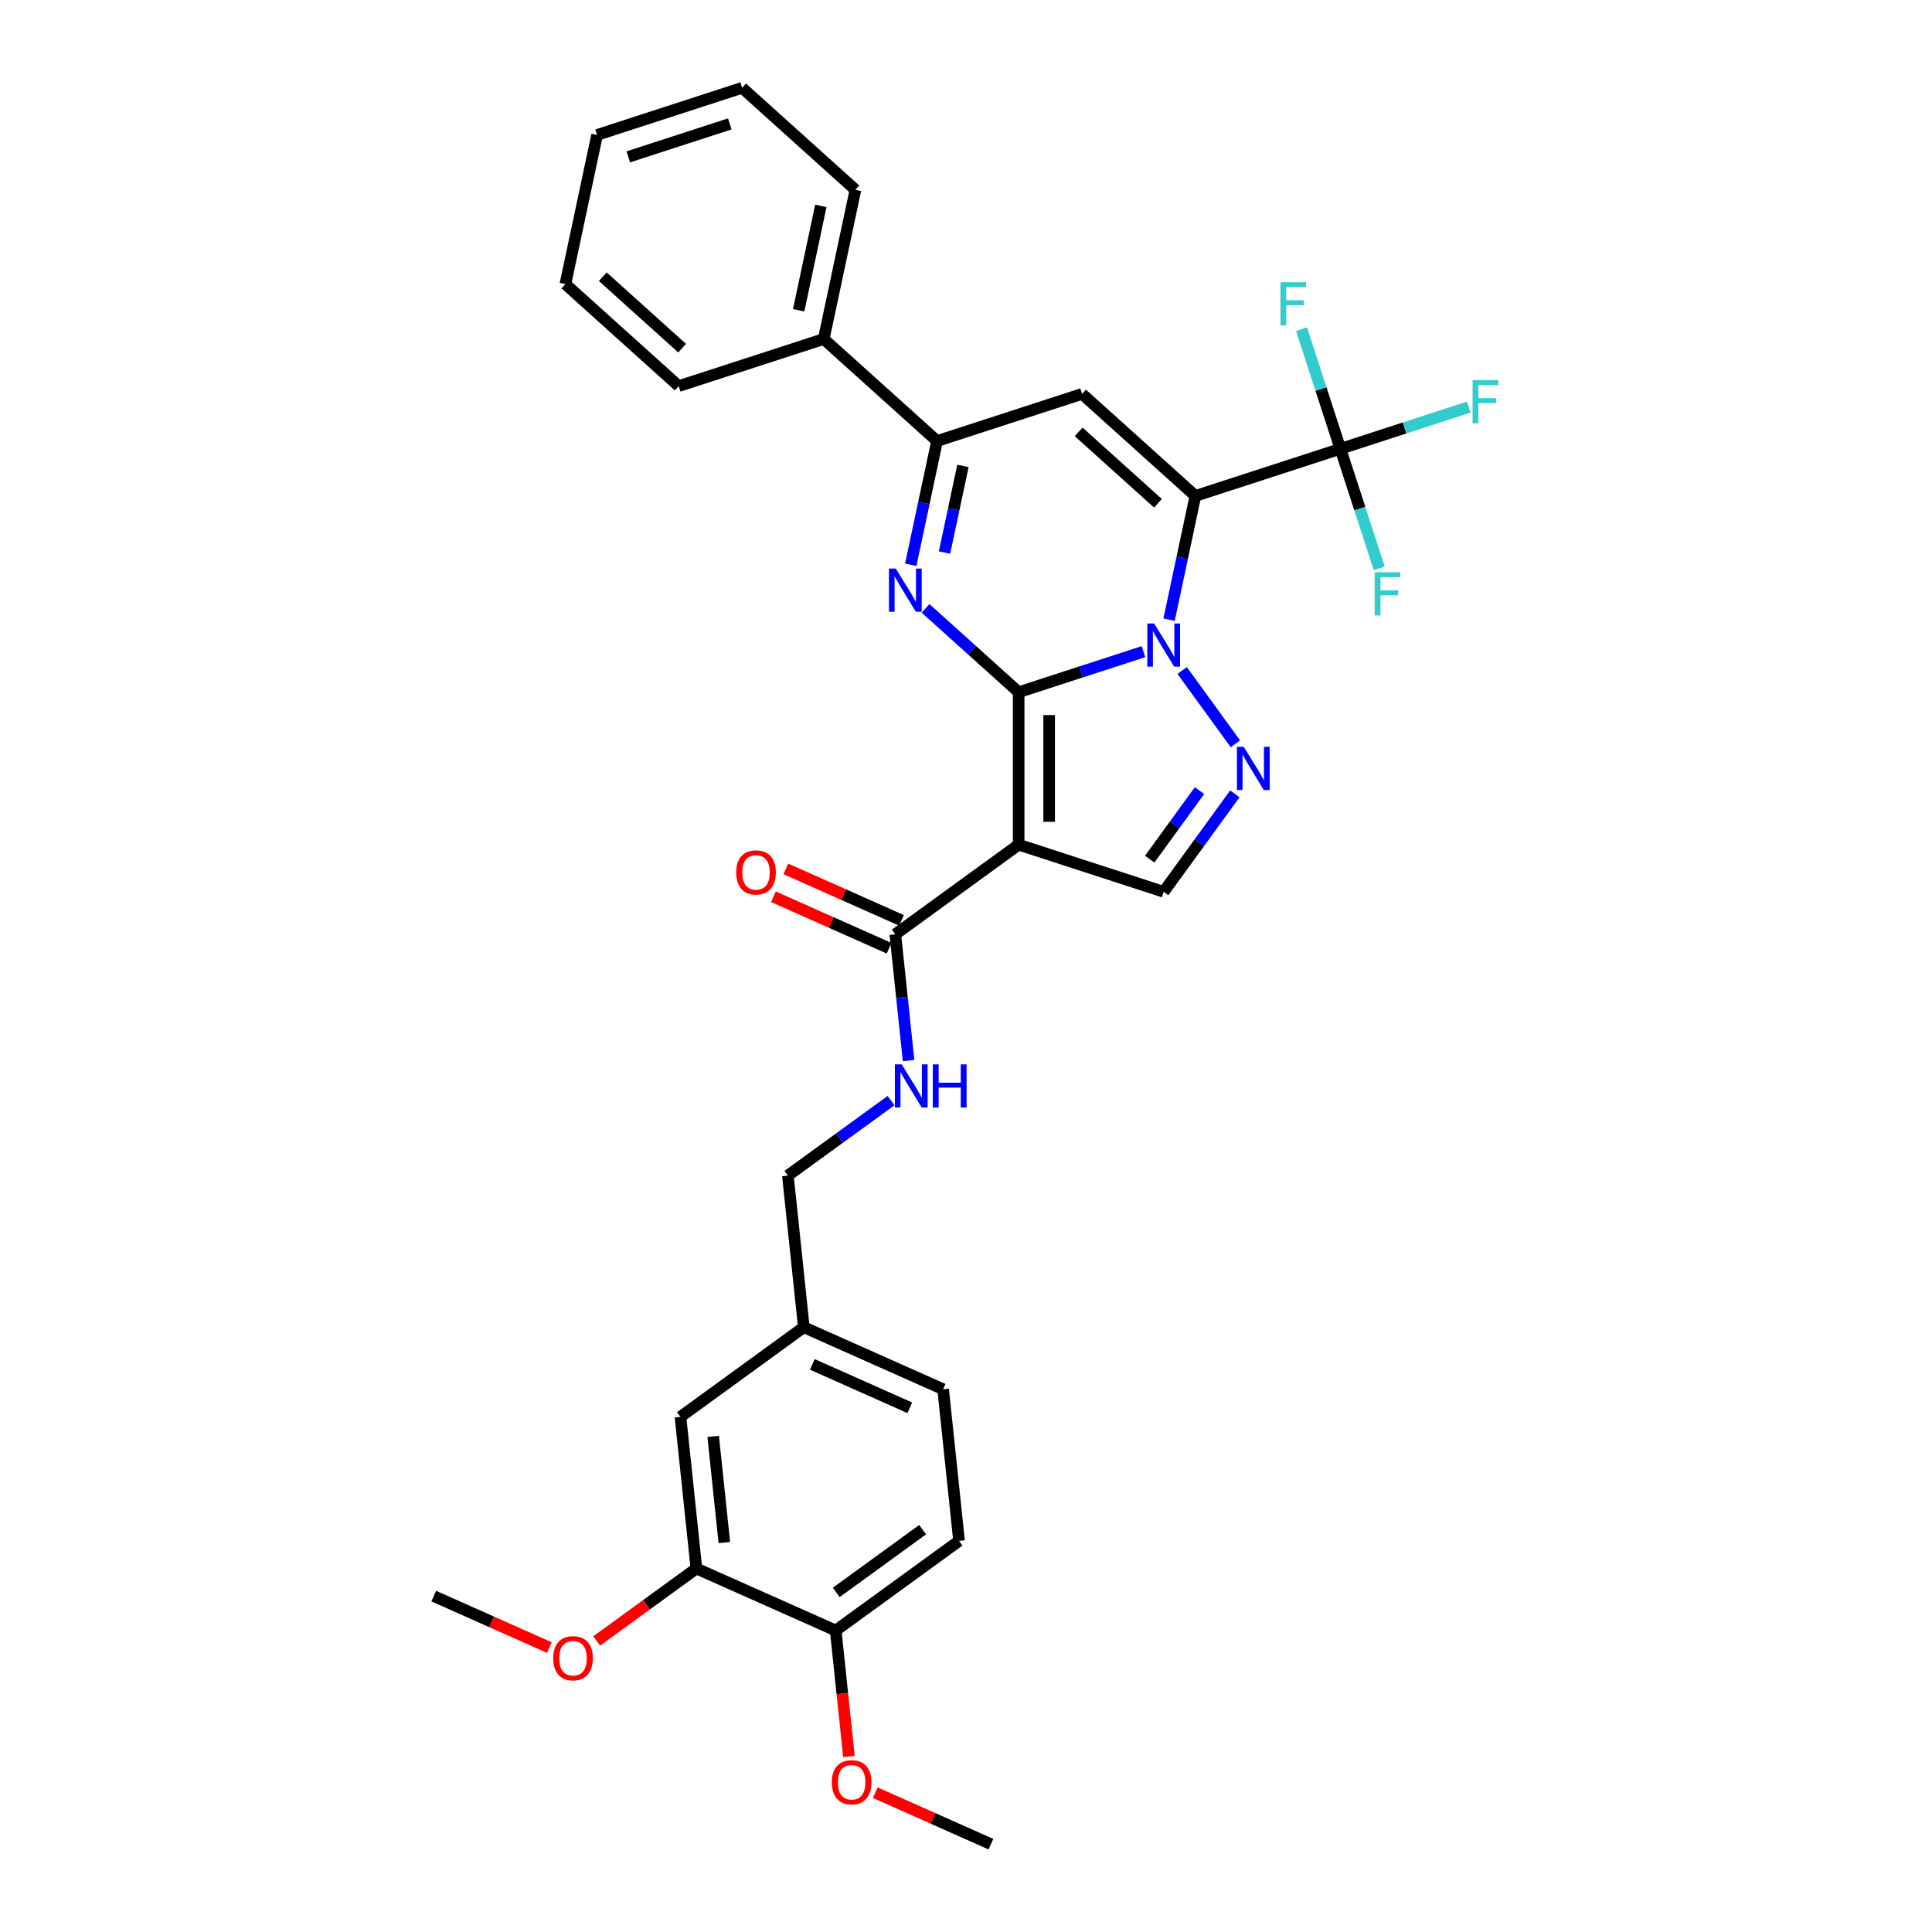 <?xml version='1.0' encoding='iso-8859-1'?>
<svg version='1.1' baseProfile='full'
              xmlns='http://www.w3.org/2000/svg'
                      xmlns:rdkit='http://www.rdkit.org/xml'
                      xmlns:xlink='http://www.w3.org/1999/xlink'
                  xml:space='preserve'
width='1000px' height='1000px' viewBox='0 0 1000 1000'>
<!-- END OF HEADER -->
<rect style='opacity:1.0;fill:#FFFFFF;stroke:none' width='1000' height='1000' x='0' y='0'> </rect>
<path class='bond-0' d='M 527.258,358.283 L 559.564,347.787' style='fill:none;fill-rule:evenodd;stroke:#000000;stroke-width:6px;stroke-linecap:butt;stroke-linejoin:miter;stroke-opacity:1' />
<path class='bond-0' d='M 559.564,347.787 L 591.87,337.29' style='fill:none;fill-rule:evenodd;stroke:#0000FF;stroke-width:6px;stroke-linecap:butt;stroke-linejoin:miter;stroke-opacity:1' />
<path class='bond-2' d='M 527.258,358.283 L 527.258,437.207' style='fill:none;fill-rule:evenodd;stroke:#000000;stroke-width:6px;stroke-linecap:butt;stroke-linejoin:miter;stroke-opacity:1' />
<path class='bond-2' d='M 543.043,370.122 L 543.043,425.369' style='fill:none;fill-rule:evenodd;stroke:#000000;stroke-width:6px;stroke-linecap:butt;stroke-linejoin:miter;stroke-opacity:1' />
<path class='bond-3' d='M 527.258,358.283 L 503.157,336.583' style='fill:none;fill-rule:evenodd;stroke:#000000;stroke-width:6px;stroke-linecap:butt;stroke-linejoin:miter;stroke-opacity:1' />
<path class='bond-3' d='M 503.157,336.583 L 479.056,314.882' style='fill:none;fill-rule:evenodd;stroke:#0000FF;stroke-width:6px;stroke-linecap:butt;stroke-linejoin:miter;stroke-opacity:1' />
<path class='bond-1' d='M 605.114,320.746 L 611.921,288.721' style='fill:none;fill-rule:evenodd;stroke:#0000FF;stroke-width:6px;stroke-linecap:butt;stroke-linejoin:miter;stroke-opacity:1' />
<path class='bond-1' d='M 611.921,288.721 L 618.728,256.696' style='fill:none;fill-rule:evenodd;stroke:#000000;stroke-width:6px;stroke-linecap:butt;stroke-linejoin:miter;stroke-opacity:1' />
<path class='bond-4' d='M 611.872,347.043 L 639.451,385.003' style='fill:none;fill-rule:evenodd;stroke:#0000FF;stroke-width:6px;stroke-linecap:butt;stroke-linejoin:miter;stroke-opacity:1' />
<path class='bond-7' d='M 618.728,256.696 L 693.789,232.307' style='fill:none;fill-rule:evenodd;stroke:#000000;stroke-width:6px;stroke-linecap:butt;stroke-linejoin:miter;stroke-opacity:1' />
<path class='bond-33' d='M 618.728,256.696 L 560.076,203.885' style='fill:none;fill-rule:evenodd;stroke:#000000;stroke-width:6px;stroke-linecap:butt;stroke-linejoin:miter;stroke-opacity:1' />
<path class='bond-33' d='M 599.368,260.504 L 558.312,223.537' style='fill:none;fill-rule:evenodd;stroke:#000000;stroke-width:6px;stroke-linecap:butt;stroke-linejoin:miter;stroke-opacity:1' />
<path class='bond-8' d='M 527.258,437.207 L 602.319,461.596' style='fill:none;fill-rule:evenodd;stroke:#000000;stroke-width:6px;stroke-linecap:butt;stroke-linejoin:miter;stroke-opacity:1' />
<path class='bond-9' d='M 527.258,437.207 L 463.408,483.597' style='fill:none;fill-rule:evenodd;stroke:#000000;stroke-width:6px;stroke-linecap:butt;stroke-linejoin:miter;stroke-opacity:1' />
<path class='bond-6' d='M 471.401,292.324 L 478.208,260.299' style='fill:none;fill-rule:evenodd;stroke:#0000FF;stroke-width:6px;stroke-linecap:butt;stroke-linejoin:miter;stroke-opacity:1' />
<path class='bond-6' d='M 478.208,260.299 L 485.016,228.274' style='fill:none;fill-rule:evenodd;stroke:#000000;stroke-width:6px;stroke-linecap:butt;stroke-linejoin:miter;stroke-opacity:1' />
<path class='bond-6' d='M 488.883,285.999 L 493.648,263.581' style='fill:none;fill-rule:evenodd;stroke:#0000FF;stroke-width:6px;stroke-linecap:butt;stroke-linejoin:miter;stroke-opacity:1' />
<path class='bond-6' d='M 493.648,263.581 L 498.413,241.164' style='fill:none;fill-rule:evenodd;stroke:#000000;stroke-width:6px;stroke-linecap:butt;stroke-linejoin:miter;stroke-opacity:1' />
<path class='bond-32' d='M 639.156,410.894 L 620.738,436.245' style='fill:none;fill-rule:evenodd;stroke:#0000FF;stroke-width:6px;stroke-linecap:butt;stroke-linejoin:miter;stroke-opacity:1' />
<path class='bond-32' d='M 620.738,436.245 L 602.319,461.596' style='fill:none;fill-rule:evenodd;stroke:#000000;stroke-width:6px;stroke-linecap:butt;stroke-linejoin:miter;stroke-opacity:1' />
<path class='bond-32' d='M 620.86,409.221 L 607.967,426.967' style='fill:none;fill-rule:evenodd;stroke:#0000FF;stroke-width:6px;stroke-linecap:butt;stroke-linejoin:miter;stroke-opacity:1' />
<path class='bond-32' d='M 607.967,426.967 L 595.074,444.713' style='fill:none;fill-rule:evenodd;stroke:#000000;stroke-width:6px;stroke-linecap:butt;stroke-linejoin:miter;stroke-opacity:1' />
<path class='bond-5' d='M 560.076,203.885 L 485.016,228.274' style='fill:none;fill-rule:evenodd;stroke:#000000;stroke-width:6px;stroke-linecap:butt;stroke-linejoin:miter;stroke-opacity:1' />
<path class='bond-13' d='M 485.016,228.274 L 426.364,175.464' style='fill:none;fill-rule:evenodd;stroke:#000000;stroke-width:6px;stroke-linecap:butt;stroke-linejoin:miter;stroke-opacity:1' />
<path class='bond-16' d='M 693.789,232.307 L 727.01,221.513' style='fill:none;fill-rule:evenodd;stroke:#000000;stroke-width:6px;stroke-linecap:butt;stroke-linejoin:miter;stroke-opacity:1' />
<path class='bond-16' d='M 727.01,221.513 L 760.232,210.718' style='fill:none;fill-rule:evenodd;stroke:#33CCCC;stroke-width:6px;stroke-linecap:butt;stroke-linejoin:miter;stroke-opacity:1' />
<path class='bond-17' d='M 693.789,232.307 L 683.731,201.351' style='fill:none;fill-rule:evenodd;stroke:#000000;stroke-width:6px;stroke-linecap:butt;stroke-linejoin:miter;stroke-opacity:1' />
<path class='bond-17' d='M 683.731,201.351 L 673.673,170.395' style='fill:none;fill-rule:evenodd;stroke:#33CCCC;stroke-width:6px;stroke-linecap:butt;stroke-linejoin:miter;stroke-opacity:1' />
<path class='bond-18' d='M 693.789,232.307 L 703.847,263.263' style='fill:none;fill-rule:evenodd;stroke:#000000;stroke-width:6px;stroke-linecap:butt;stroke-linejoin:miter;stroke-opacity:1' />
<path class='bond-18' d='M 703.847,263.263 L 713.906,294.219' style='fill:none;fill-rule:evenodd;stroke:#33CCCC;stroke-width:6px;stroke-linecap:butt;stroke-linejoin:miter;stroke-opacity:1' />
<path class='bond-10' d='M 463.408,483.597 L 466.841,516.269' style='fill:none;fill-rule:evenodd;stroke:#000000;stroke-width:6px;stroke-linecap:butt;stroke-linejoin:miter;stroke-opacity:1' />
<path class='bond-10' d='M 466.841,516.269 L 470.275,548.94' style='fill:none;fill-rule:evenodd;stroke:#0000FF;stroke-width:6px;stroke-linecap:butt;stroke-linejoin:miter;stroke-opacity:1' />
<path class='bond-14' d='M 466.618,476.387 L 436.684,463.06' style='fill:none;fill-rule:evenodd;stroke:#000000;stroke-width:6px;stroke-linecap:butt;stroke-linejoin:miter;stroke-opacity:1' />
<path class='bond-14' d='M 436.684,463.06 L 406.75,449.733' style='fill:none;fill-rule:evenodd;stroke:#FF0000;stroke-width:6px;stroke-linecap:butt;stroke-linejoin:miter;stroke-opacity:1' />
<path class='bond-14' d='M 460.197,490.807 L 430.264,477.48' style='fill:none;fill-rule:evenodd;stroke:#000000;stroke-width:6px;stroke-linecap:butt;stroke-linejoin:miter;stroke-opacity:1' />
<path class='bond-14' d='M 430.264,477.48 L 400.33,464.153' style='fill:none;fill-rule:evenodd;stroke:#FF0000;stroke-width:6px;stroke-linecap:butt;stroke-linejoin:miter;stroke-opacity:1' />
<path class='bond-21' d='M 461.208,569.681 L 434.507,589.08' style='fill:none;fill-rule:evenodd;stroke:#0000FF;stroke-width:6px;stroke-linecap:butt;stroke-linejoin:miter;stroke-opacity:1' />
<path class='bond-21' d='M 434.507,589.08 L 407.807,608.479' style='fill:none;fill-rule:evenodd;stroke:#000000;stroke-width:6px;stroke-linecap:butt;stroke-linejoin:miter;stroke-opacity:1' />
<path class='bond-11' d='M 360.456,811.852 L 352.206,733.36' style='fill:none;fill-rule:evenodd;stroke:#000000;stroke-width:6px;stroke-linecap:butt;stroke-linejoin:miter;stroke-opacity:1' />
<path class='bond-11' d='M 374.916,798.428 L 369.142,743.484' style='fill:none;fill-rule:evenodd;stroke:#000000;stroke-width:6px;stroke-linecap:butt;stroke-linejoin:miter;stroke-opacity:1' />
<path class='bond-23' d='M 360.456,811.852 L 334.647,830.603' style='fill:none;fill-rule:evenodd;stroke:#000000;stroke-width:6px;stroke-linecap:butt;stroke-linejoin:miter;stroke-opacity:1' />
<path class='bond-23' d='M 334.647,830.603 L 308.838,849.354' style='fill:none;fill-rule:evenodd;stroke:#FF0000;stroke-width:6px;stroke-linecap:butt;stroke-linejoin:miter;stroke-opacity:1' />
<path class='bond-35' d='M 360.456,811.852 L 432.556,843.953' style='fill:none;fill-rule:evenodd;stroke:#000000;stroke-width:6px;stroke-linecap:butt;stroke-linejoin:miter;stroke-opacity:1' />
<path class='bond-12' d='M 432.556,843.953 L 496.407,797.563' style='fill:none;fill-rule:evenodd;stroke:#000000;stroke-width:6px;stroke-linecap:butt;stroke-linejoin:miter;stroke-opacity:1' />
<path class='bond-12' d='M 432.856,824.224 L 477.551,791.751' style='fill:none;fill-rule:evenodd;stroke:#000000;stroke-width:6px;stroke-linecap:butt;stroke-linejoin:miter;stroke-opacity:1' />
<path class='bond-24' d='M 432.556,843.953 L 435.983,876.561' style='fill:none;fill-rule:evenodd;stroke:#000000;stroke-width:6px;stroke-linecap:butt;stroke-linejoin:miter;stroke-opacity:1' />
<path class='bond-24' d='M 435.983,876.561 L 439.411,909.169' style='fill:none;fill-rule:evenodd;stroke:#FF0000;stroke-width:6px;stroke-linecap:butt;stroke-linejoin:miter;stroke-opacity:1' />
<path class='bond-25' d='M 426.364,175.464 L 442.773,98.265' style='fill:none;fill-rule:evenodd;stroke:#000000;stroke-width:6px;stroke-linecap:butt;stroke-linejoin:miter;stroke-opacity:1' />
<path class='bond-25' d='M 413.385,160.602 L 424.872,106.563' style='fill:none;fill-rule:evenodd;stroke:#000000;stroke-width:6px;stroke-linecap:butt;stroke-linejoin:miter;stroke-opacity:1' />
<path class='bond-26' d='M 426.364,175.464 L 351.303,199.853' style='fill:none;fill-rule:evenodd;stroke:#000000;stroke-width:6px;stroke-linecap:butt;stroke-linejoin:miter;stroke-opacity:1' />
<path class='bond-15' d='M 352.206,733.36 L 416.056,686.97' style='fill:none;fill-rule:evenodd;stroke:#000000;stroke-width:6px;stroke-linecap:butt;stroke-linejoin:miter;stroke-opacity:1' />
<path class='bond-19' d='M 496.407,797.563 L 488.157,719.071' style='fill:none;fill-rule:evenodd;stroke:#000000;stroke-width:6px;stroke-linecap:butt;stroke-linejoin:miter;stroke-opacity:1' />
<path class='bond-20' d='M 416.056,686.97 L 407.807,608.479' style='fill:none;fill-rule:evenodd;stroke:#000000;stroke-width:6px;stroke-linecap:butt;stroke-linejoin:miter;stroke-opacity:1' />
<path class='bond-22' d='M 416.056,686.97 L 488.157,719.071' style='fill:none;fill-rule:evenodd;stroke:#000000;stroke-width:6px;stroke-linecap:butt;stroke-linejoin:miter;stroke-opacity:1' />
<path class='bond-22' d='M 420.451,706.205 L 470.922,728.676' style='fill:none;fill-rule:evenodd;stroke:#000000;stroke-width:6px;stroke-linecap:butt;stroke-linejoin:miter;stroke-opacity:1' />
<path class='bond-27' d='M 284.372,852.795 L 254.438,839.468' style='fill:none;fill-rule:evenodd;stroke:#FF0000;stroke-width:6px;stroke-linecap:butt;stroke-linejoin:miter;stroke-opacity:1' />
<path class='bond-27' d='M 254.438,839.468 L 224.505,826.141' style='fill:none;fill-rule:evenodd;stroke:#000000;stroke-width:6px;stroke-linecap:butt;stroke-linejoin:miter;stroke-opacity:1' />
<path class='bond-28' d='M 453.039,927.891 L 482.973,941.218' style='fill:none;fill-rule:evenodd;stroke:#FF0000;stroke-width:6px;stroke-linecap:butt;stroke-linejoin:miter;stroke-opacity:1' />
<path class='bond-28' d='M 482.973,941.218 L 512.906,954.545' style='fill:none;fill-rule:evenodd;stroke:#000000;stroke-width:6px;stroke-linecap:butt;stroke-linejoin:miter;stroke-opacity:1' />
<path class='bond-29' d='M 442.773,98.265 L 384.121,45.455' style='fill:none;fill-rule:evenodd;stroke:#000000;stroke-width:6px;stroke-linecap:butt;stroke-linejoin:miter;stroke-opacity:1' />
<path class='bond-30' d='M 351.303,199.853 L 292.651,147.042' style='fill:none;fill-rule:evenodd;stroke:#000000;stroke-width:6px;stroke-linecap:butt;stroke-linejoin:miter;stroke-opacity:1' />
<path class='bond-30' d='M 353.067,180.201 L 312.011,143.234' style='fill:none;fill-rule:evenodd;stroke:#000000;stroke-width:6px;stroke-linecap:butt;stroke-linejoin:miter;stroke-opacity:1' />
<path class='bond-34' d='M 384.121,45.455 L 309.06,69.843' style='fill:none;fill-rule:evenodd;stroke:#000000;stroke-width:6px;stroke-linecap:butt;stroke-linejoin:miter;stroke-opacity:1' />
<path class='bond-34' d='M 377.74,64.125 L 325.197,81.197' style='fill:none;fill-rule:evenodd;stroke:#000000;stroke-width:6px;stroke-linecap:butt;stroke-linejoin:miter;stroke-opacity:1' />
<path class='bond-31' d='M 292.651,147.042 L 309.06,69.843' style='fill:none;fill-rule:evenodd;stroke:#000000;stroke-width:6px;stroke-linecap:butt;stroke-linejoin:miter;stroke-opacity:1' />
<path  class='atom-1' d='M 597.378 322.719
L 604.703 334.558
Q 605.429 335.726, 606.597 337.841
Q 607.765 339.956, 607.828 340.082
L 607.828 322.719
L 610.795 322.719
L 610.795 345.07
L 607.733 345.07
L 599.872 332.127
Q 598.957 330.611, 597.978 328.875
Q 597.031 327.139, 596.747 326.602
L 596.747 345.07
L 593.843 345.07
L 593.843 322.719
L 597.378 322.719
' fill='#0000FF'/>
<path  class='atom-4' d='M 463.666 294.298
L 470.99 306.136
Q 471.716 307.304, 472.884 309.419
Q 474.052 311.534, 474.115 311.661
L 474.115 294.298
L 477.083 294.298
L 477.083 316.649
L 474.021 316.649
L 466.16 303.705
Q 465.244 302.19, 464.266 300.454
Q 463.319 298.717, 463.034 298.181
L 463.034 316.649
L 460.13 316.649
L 460.13 294.298
L 463.666 294.298
' fill='#0000FF'/>
<path  class='atom-5' d='M 643.769 386.57
L 651.093 398.408
Q 651.819 399.576, 652.987 401.691
Q 654.155 403.807, 654.218 403.933
L 654.218 386.57
L 657.186 386.57
L 657.186 408.921
L 654.123 408.921
L 646.263 395.977
Q 645.347 394.462, 644.368 392.726
Q 643.421 390.989, 643.137 390.453
L 643.137 408.921
L 640.233 408.921
L 640.233 386.57
L 643.769 386.57
' fill='#0000FF'/>
<path  class='atom-11' d='M 466.717 550.913
L 474.041 562.752
Q 474.767 563.92, 475.935 566.035
Q 477.103 568.15, 477.166 568.276
L 477.166 550.913
L 480.134 550.913
L 480.134 573.264
L 477.071 573.264
L 469.211 560.321
Q 468.295 558.805, 467.316 557.069
Q 466.369 555.333, 466.085 554.796
L 466.085 573.264
L 463.181 573.264
L 463.181 550.913
L 466.717 550.913
' fill='#0000FF'/>
<path  class='atom-11' d='M 482.817 550.913
L 485.848 550.913
L 485.848 560.415
L 497.276 560.415
L 497.276 550.913
L 500.307 550.913
L 500.307 573.264
L 497.276 573.264
L 497.276 562.941
L 485.848 562.941
L 485.848 573.264
L 482.817 573.264
L 482.817 550.913
' fill='#0000FF'/>
<path  class='atom-15' d='M 381.047 451.559
Q 381.047 446.192, 383.699 443.193
Q 386.351 440.194, 391.307 440.194
Q 396.264 440.194, 398.915 443.193
Q 401.567 446.192, 401.567 451.559
Q 401.567 456.989, 398.884 460.083
Q 396.2 463.145, 391.307 463.145
Q 386.382 463.145, 383.699 460.083
Q 381.047 457.021, 381.047 451.559
M 391.307 460.62
Q 394.717 460.62, 396.548 458.347
Q 398.41 456.042, 398.41 451.559
Q 398.41 447.171, 396.548 444.961
Q 394.717 442.72, 391.307 442.72
Q 387.898 442.72, 386.035 444.93
Q 384.204 447.14, 384.204 451.559
Q 384.204 456.074, 386.035 458.347
Q 387.898 460.62, 391.307 460.62
' fill='#FF0000'/>
<path  class='atom-17' d='M 762.205 196.742
L 775.495 196.742
L 775.495 199.3
L 765.204 199.3
L 765.204 206.087
L 774.359 206.087
L 774.359 208.676
L 765.204 208.676
L 765.204 219.094
L 762.205 219.094
L 762.205 196.742
' fill='#33CCCC'/>
<path  class='atom-18' d='M 662.755 146.07
L 676.046 146.07
L 676.046 148.627
L 665.754 148.627
L 665.754 155.415
L 674.909 155.415
L 674.909 158.004
L 665.754 158.004
L 665.754 168.422
L 662.755 168.422
L 662.755 146.07
' fill='#33CCCC'/>
<path  class='atom-19' d='M 711.533 296.192
L 724.823 296.192
L 724.823 298.749
L 714.532 298.749
L 714.532 305.537
L 723.687 305.537
L 723.687 308.125
L 714.532 308.125
L 714.532 318.543
L 711.533 318.543
L 711.533 296.192
' fill='#33CCCC'/>
<path  class='atom-24' d='M 286.345 858.305
Q 286.345 852.938, 288.997 849.939
Q 291.649 846.94, 296.605 846.94
Q 301.561 846.94, 304.213 849.939
Q 306.865 852.938, 306.865 858.305
Q 306.865 863.735, 304.182 866.829
Q 301.498 869.891, 296.605 869.891
Q 291.68 869.891, 288.997 866.829
Q 286.345 863.767, 286.345 858.305
M 296.605 867.366
Q 300.014 867.366, 301.846 865.093
Q 303.708 862.788, 303.708 858.305
Q 303.708 853.917, 301.846 851.707
Q 300.014 849.466, 296.605 849.466
Q 293.195 849.466, 291.333 851.676
Q 289.502 853.885, 289.502 858.305
Q 289.502 862.82, 291.333 865.093
Q 293.195 867.366, 296.605 867.366
' fill='#FF0000'/>
<path  class='atom-25' d='M 430.546 922.507
Q 430.546 917.141, 433.198 914.142
Q 435.849 911.142, 440.806 911.142
Q 445.762 911.142, 448.414 914.142
Q 451.066 917.141, 451.066 922.507
Q 451.066 927.937, 448.382 931.031
Q 445.699 934.093, 440.806 934.093
Q 435.881 934.093, 433.198 931.031
Q 430.546 927.969, 430.546 922.507
M 440.806 931.568
Q 444.215 931.568, 446.046 929.295
Q 447.909 926.99, 447.909 922.507
Q 447.909 918.119, 446.046 915.909
Q 444.215 913.668, 440.806 913.668
Q 437.396 913.668, 435.534 915.878
Q 433.703 918.088, 433.703 922.507
Q 433.703 927.022, 435.534 929.295
Q 437.396 931.568, 440.806 931.568
' fill='#FF0000'/>
</svg>
